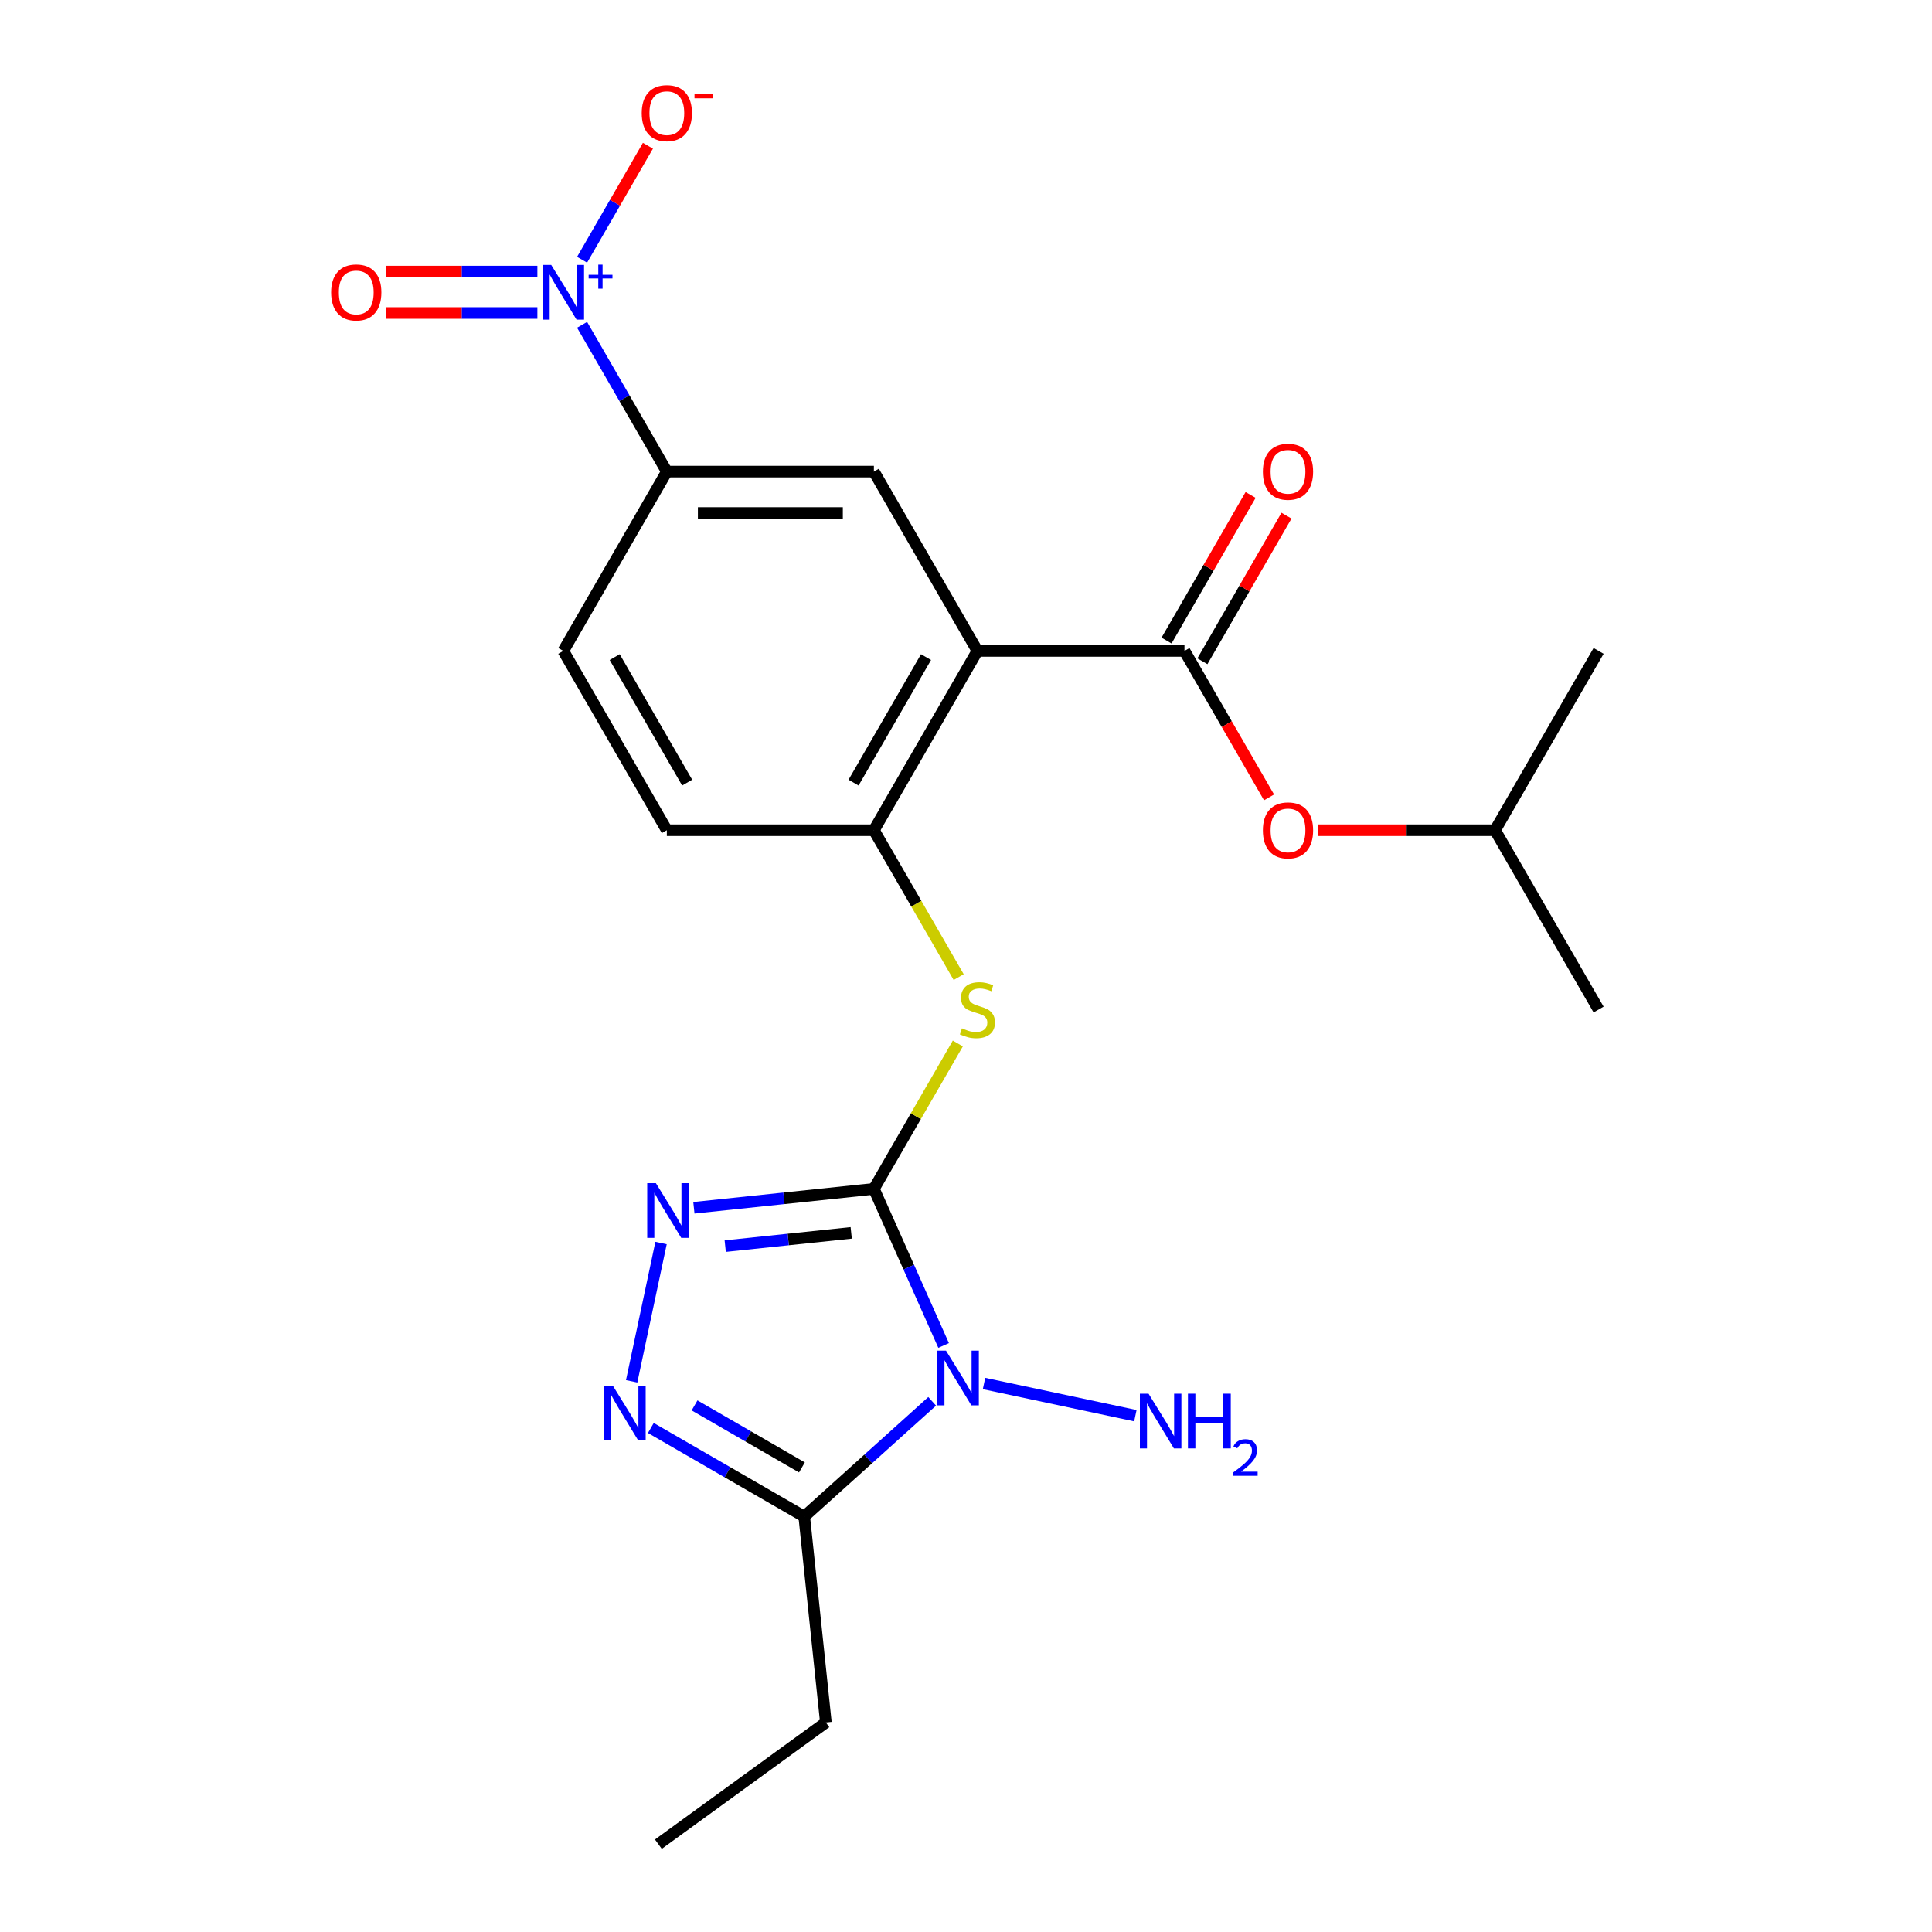 <?xml version='1.0' encoding='iso-8859-1'?>
<svg version='1.1' baseProfile='full'
              xmlns='http://www.w3.org/2000/svg'
                      xmlns:rdkit='http://www.rdkit.org/xml'
                      xmlns:xlink='http://www.w3.org/1999/xlink'
                  xml:space='preserve'
width='1000px' height='1000px' viewBox='0 0 1000 1000'>
<!-- END OF HEADER -->
<rect style='opacity:1.0;fill:#FFFFFF;stroke:none' width='1000' height='1000' x='0' y='0'> </rect>
<path class='bond-0' d='M 452.322,615.349 L 470.369,655.883' style='fill:none;fill-rule:evenodd;stroke:#000000;stroke-width:6px;stroke-linecap:butt;stroke-linejoin:miter;stroke-opacity:1' />
<path class='bond-0' d='M 470.369,655.883 L 488.415,696.416' style='fill:none;fill-rule:evenodd;stroke:#0000FF;stroke-width:6px;stroke-linecap:butt;stroke-linejoin:miter;stroke-opacity:1' />
<path class='bond-1' d='M 452.322,615.349 L 405.74,620.246' style='fill:none;fill-rule:evenodd;stroke:#000000;stroke-width:6px;stroke-linecap:butt;stroke-linejoin:miter;stroke-opacity:1' />
<path class='bond-1' d='M 405.74,620.246 L 359.157,625.142' style='fill:none;fill-rule:evenodd;stroke:#0000FF;stroke-width:6px;stroke-linecap:butt;stroke-linejoin:miter;stroke-opacity:1' />
<path class='bond-1' d='M 440.588,638.135 L 407.98,641.562' style='fill:none;fill-rule:evenodd;stroke:#000000;stroke-width:6px;stroke-linecap:butt;stroke-linejoin:miter;stroke-opacity:1' />
<path class='bond-1' d='M 407.98,641.562 L 375.372,644.99' style='fill:none;fill-rule:evenodd;stroke:#0000FF;stroke-width:6px;stroke-linecap:butt;stroke-linejoin:miter;stroke-opacity:1' />
<path class='bond-7' d='M 452.322,615.349 L 474.046,577.723' style='fill:none;fill-rule:evenodd;stroke:#000000;stroke-width:6px;stroke-linecap:butt;stroke-linejoin:miter;stroke-opacity:1' />
<path class='bond-7' d='M 474.046,577.723 L 495.77,540.096' style='fill:none;fill-rule:evenodd;stroke:#CCCC00;stroke-width:6px;stroke-linecap:butt;stroke-linejoin:miter;stroke-opacity:1' />
<path class='bond-4' d='M 482.493,725.338 L 449.381,755.153' style='fill:none;fill-rule:evenodd;stroke:#0000FF;stroke-width:6px;stroke-linecap:butt;stroke-linejoin:miter;stroke-opacity:1' />
<path class='bond-4' d='M 449.381,755.153 L 416.269,784.967' style='fill:none;fill-rule:evenodd;stroke:#000000;stroke-width:6px;stroke-linecap:butt;stroke-linejoin:miter;stroke-opacity:1' />
<path class='bond-14' d='M 509.332,716.108 L 587.666,732.758' style='fill:none;fill-rule:evenodd;stroke:#0000FF;stroke-width:6px;stroke-linecap:butt;stroke-linejoin:miter;stroke-opacity:1' />
<path class='bond-3' d='M 342.158,643.391 L 326.943,714.973' style='fill:none;fill-rule:evenodd;stroke:#0000FF;stroke-width:6px;stroke-linecap:butt;stroke-linejoin:miter;stroke-opacity:1' />
<path class='bond-2' d='M 505.908,336.91 L 452.322,429.723' style='fill:none;fill-rule:evenodd;stroke:#000000;stroke-width:6px;stroke-linecap:butt;stroke-linejoin:miter;stroke-opacity:1' />
<path class='bond-2' d='M 479.307,340.115 L 441.797,405.084' style='fill:none;fill-rule:evenodd;stroke:#000000;stroke-width:6px;stroke-linecap:butt;stroke-linejoin:miter;stroke-opacity:1' />
<path class='bond-6' d='M 505.908,336.91 L 613.079,336.91' style='fill:none;fill-rule:evenodd;stroke:#000000;stroke-width:6px;stroke-linecap:butt;stroke-linejoin:miter;stroke-opacity:1' />
<path class='bond-9' d='M 505.908,336.91 L 452.322,244.097' style='fill:none;fill-rule:evenodd;stroke:#000000;stroke-width:6px;stroke-linecap:butt;stroke-linejoin:miter;stroke-opacity:1' />
<path class='bond-23' d='M 336.875,739.129 L 376.572,762.048' style='fill:none;fill-rule:evenodd;stroke:#0000FF;stroke-width:6px;stroke-linecap:butt;stroke-linejoin:miter;stroke-opacity:1' />
<path class='bond-23' d='M 376.572,762.048 L 416.269,784.967' style='fill:none;fill-rule:evenodd;stroke:#000000;stroke-width:6px;stroke-linecap:butt;stroke-linejoin:miter;stroke-opacity:1' />
<path class='bond-23' d='M 359.501,727.442 L 387.289,743.486' style='fill:none;fill-rule:evenodd;stroke:#0000FF;stroke-width:6px;stroke-linecap:butt;stroke-linejoin:miter;stroke-opacity:1' />
<path class='bond-23' d='M 387.289,743.486 L 415.077,759.529' style='fill:none;fill-rule:evenodd;stroke:#000000;stroke-width:6px;stroke-linecap:butt;stroke-linejoin:miter;stroke-opacity:1' />
<path class='bond-18' d='M 416.269,784.967 L 427.471,891.552' style='fill:none;fill-rule:evenodd;stroke:#000000;stroke-width:6px;stroke-linecap:butt;stroke-linejoin:miter;stroke-opacity:1' />
<path class='bond-5' d='M 301.287,168.123 L 323.219,206.11' style='fill:none;fill-rule:evenodd;stroke:#0000FF;stroke-width:6px;stroke-linecap:butt;stroke-linejoin:miter;stroke-opacity:1' />
<path class='bond-5' d='M 323.219,206.11 L 345.151,244.097' style='fill:none;fill-rule:evenodd;stroke:#000000;stroke-width:6px;stroke-linecap:butt;stroke-linejoin:miter;stroke-opacity:1' />
<path class='bond-12' d='M 301.287,134.444 L 318.325,104.934' style='fill:none;fill-rule:evenodd;stroke:#0000FF;stroke-width:6px;stroke-linecap:butt;stroke-linejoin:miter;stroke-opacity:1' />
<path class='bond-12' d='M 318.325,104.934 L 335.363,75.423' style='fill:none;fill-rule:evenodd;stroke:#FF0000;stroke-width:6px;stroke-linecap:butt;stroke-linejoin:miter;stroke-opacity:1' />
<path class='bond-13' d='M 278.146,140.566 L 238.941,140.566' style='fill:none;fill-rule:evenodd;stroke:#0000FF;stroke-width:6px;stroke-linecap:butt;stroke-linejoin:miter;stroke-opacity:1' />
<path class='bond-13' d='M 238.941,140.566 L 199.737,140.566' style='fill:none;fill-rule:evenodd;stroke:#FF0000;stroke-width:6px;stroke-linecap:butt;stroke-linejoin:miter;stroke-opacity:1' />
<path class='bond-13' d='M 278.146,162 L 238.941,162' style='fill:none;fill-rule:evenodd;stroke:#0000FF;stroke-width:6px;stroke-linecap:butt;stroke-linejoin:miter;stroke-opacity:1' />
<path class='bond-13' d='M 238.941,162 L 199.737,162' style='fill:none;fill-rule:evenodd;stroke:#FF0000;stroke-width:6px;stroke-linecap:butt;stroke-linejoin:miter;stroke-opacity:1' />
<path class='bond-11' d='M 613.079,336.91 L 634.965,374.817' style='fill:none;fill-rule:evenodd;stroke:#000000;stroke-width:6px;stroke-linecap:butt;stroke-linejoin:miter;stroke-opacity:1' />
<path class='bond-11' d='M 634.965,374.817 L 656.851,412.724' style='fill:none;fill-rule:evenodd;stroke:#FF0000;stroke-width:6px;stroke-linecap:butt;stroke-linejoin:miter;stroke-opacity:1' />
<path class='bond-15' d='M 622.361,342.268 L 644.119,304.581' style='fill:none;fill-rule:evenodd;stroke:#000000;stroke-width:6px;stroke-linecap:butt;stroke-linejoin:miter;stroke-opacity:1' />
<path class='bond-15' d='M 644.119,304.581 L 665.878,266.894' style='fill:none;fill-rule:evenodd;stroke:#FF0000;stroke-width:6px;stroke-linecap:butt;stroke-linejoin:miter;stroke-opacity:1' />
<path class='bond-15' d='M 603.798,331.551 L 625.557,293.864' style='fill:none;fill-rule:evenodd;stroke:#000000;stroke-width:6px;stroke-linecap:butt;stroke-linejoin:miter;stroke-opacity:1' />
<path class='bond-15' d='M 625.557,293.864 L 647.315,256.177' style='fill:none;fill-rule:evenodd;stroke:#FF0000;stroke-width:6px;stroke-linecap:butt;stroke-linejoin:miter;stroke-opacity:1' />
<path class='bond-8' d='M 496.209,505.737 L 474.265,467.73' style='fill:none;fill-rule:evenodd;stroke:#CCCC00;stroke-width:6px;stroke-linecap:butt;stroke-linejoin:miter;stroke-opacity:1' />
<path class='bond-8' d='M 474.265,467.73 L 452.322,429.723' style='fill:none;fill-rule:evenodd;stroke:#000000;stroke-width:6px;stroke-linecap:butt;stroke-linejoin:miter;stroke-opacity:1' />
<path class='bond-16' d='M 452.322,429.723 L 345.151,429.723' style='fill:none;fill-rule:evenodd;stroke:#000000;stroke-width:6px;stroke-linecap:butt;stroke-linejoin:miter;stroke-opacity:1' />
<path class='bond-24' d='M 452.322,244.097 L 345.151,244.097' style='fill:none;fill-rule:evenodd;stroke:#000000;stroke-width:6px;stroke-linecap:butt;stroke-linejoin:miter;stroke-opacity:1' />
<path class='bond-24' d='M 436.246,265.531 L 361.226,265.531' style='fill:none;fill-rule:evenodd;stroke:#000000;stroke-width:6px;stroke-linecap:butt;stroke-linejoin:miter;stroke-opacity:1' />
<path class='bond-10' d='M 345.151,244.097 L 291.565,336.91' style='fill:none;fill-rule:evenodd;stroke:#000000;stroke-width:6px;stroke-linecap:butt;stroke-linejoin:miter;stroke-opacity:1' />
<path class='bond-19' d='M 682.344,429.723 L 728.091,429.723' style='fill:none;fill-rule:evenodd;stroke:#FF0000;stroke-width:6px;stroke-linecap:butt;stroke-linejoin:miter;stroke-opacity:1' />
<path class='bond-19' d='M 728.091,429.723 L 773.837,429.723' style='fill:none;fill-rule:evenodd;stroke:#000000;stroke-width:6px;stroke-linecap:butt;stroke-linejoin:miter;stroke-opacity:1' />
<path class='bond-17' d='M 345.151,429.723 L 291.565,336.91' style='fill:none;fill-rule:evenodd;stroke:#000000;stroke-width:6px;stroke-linecap:butt;stroke-linejoin:miter;stroke-opacity:1' />
<path class='bond-17' d='M 355.675,405.084 L 318.165,340.115' style='fill:none;fill-rule:evenodd;stroke:#000000;stroke-width:6px;stroke-linecap:butt;stroke-linejoin:miter;stroke-opacity:1' />
<path class='bond-20' d='M 427.471,891.552 L 340.768,954.545' style='fill:none;fill-rule:evenodd;stroke:#000000;stroke-width:6px;stroke-linecap:butt;stroke-linejoin:miter;stroke-opacity:1' />
<path class='bond-21' d='M 773.837,429.723 L 827.422,522.536' style='fill:none;fill-rule:evenodd;stroke:#000000;stroke-width:6px;stroke-linecap:butt;stroke-linejoin:miter;stroke-opacity:1' />
<path class='bond-22' d='M 773.837,429.723 L 827.422,336.91' style='fill:none;fill-rule:evenodd;stroke:#000000;stroke-width:6px;stroke-linecap:butt;stroke-linejoin:miter;stroke-opacity:1' />
<path  class='atom-1' d='M 489.653 699.096
L 498.933 714.096
Q 499.853 715.576, 501.333 718.256
Q 502.813 720.936, 502.893 721.096
L 502.893 699.096
L 506.653 699.096
L 506.653 727.416
L 502.773 727.416
L 492.813 711.016
Q 491.653 709.096, 490.413 706.896
Q 489.213 704.696, 488.853 704.016
L 488.853 727.416
L 485.173 727.416
L 485.173 699.096
L 489.653 699.096
' fill='#0000FF'/>
<path  class='atom-2' d='M 339.478 612.392
L 348.758 627.392
Q 349.678 628.872, 351.158 631.552
Q 352.638 634.232, 352.718 634.392
L 352.718 612.392
L 356.478 612.392
L 356.478 640.712
L 352.598 640.712
L 342.638 624.312
Q 341.478 622.392, 340.238 620.192
Q 339.038 617.992, 338.678 617.312
L 338.678 640.712
L 334.998 640.712
L 334.998 612.392
L 339.478 612.392
' fill='#0000FF'/>
<path  class='atom-4' d='M 317.196 717.221
L 326.476 732.221
Q 327.396 733.701, 328.876 736.381
Q 330.356 739.061, 330.436 739.221
L 330.436 717.221
L 334.196 717.221
L 334.196 745.541
L 330.316 745.541
L 320.356 729.141
Q 319.196 727.221, 317.956 725.021
Q 316.756 722.821, 316.396 722.141
L 316.396 745.541
L 312.716 745.541
L 312.716 717.221
L 317.196 717.221
' fill='#0000FF'/>
<path  class='atom-6' d='M 285.305 137.123
L 294.585 152.123
Q 295.505 153.603, 296.985 156.283
Q 298.465 158.963, 298.545 159.123
L 298.545 137.123
L 302.305 137.123
L 302.305 165.443
L 298.425 165.443
L 288.465 149.043
Q 287.305 147.123, 286.065 144.923
Q 284.865 142.723, 284.505 142.043
L 284.505 165.443
L 280.825 165.443
L 280.825 137.123
L 285.305 137.123
' fill='#0000FF'/>
<path  class='atom-6' d='M 304.681 142.228
L 309.671 142.228
L 309.671 136.975
L 311.888 136.975
L 311.888 142.228
L 317.01 142.228
L 317.01 144.129
L 311.888 144.129
L 311.888 149.409
L 309.671 149.409
L 309.671 144.129
L 304.681 144.129
L 304.681 142.228
' fill='#0000FF'/>
<path  class='atom-8' d='M 497.908 532.256
Q 498.228 532.376, 499.548 532.936
Q 500.868 533.496, 502.308 533.856
Q 503.788 534.176, 505.228 534.176
Q 507.908 534.176, 509.468 532.896
Q 511.028 531.576, 511.028 529.296
Q 511.028 527.736, 510.228 526.776
Q 509.468 525.816, 508.268 525.296
Q 507.068 524.776, 505.068 524.176
Q 502.548 523.416, 501.028 522.696
Q 499.548 521.976, 498.468 520.456
Q 497.428 518.936, 497.428 516.376
Q 497.428 512.816, 499.828 510.616
Q 502.268 508.416, 507.068 508.416
Q 510.348 508.416, 514.068 509.976
L 513.148 513.056
Q 509.748 511.656, 507.188 511.656
Q 504.428 511.656, 502.908 512.816
Q 501.388 513.936, 501.428 515.896
Q 501.428 517.416, 502.188 518.336
Q 502.988 519.256, 504.108 519.776
Q 505.268 520.296, 507.188 520.896
Q 509.748 521.696, 511.268 522.496
Q 512.788 523.296, 513.868 524.936
Q 514.988 526.536, 514.988 529.296
Q 514.988 533.216, 512.348 535.336
Q 509.748 537.416, 505.388 537.416
Q 502.868 537.416, 500.948 536.856
Q 499.068 536.336, 496.828 535.416
L 497.908 532.256
' fill='#CCCC00'/>
<path  class='atom-12' d='M 653.665 429.803
Q 653.665 423.003, 657.025 419.203
Q 660.385 415.403, 666.665 415.403
Q 672.945 415.403, 676.305 419.203
Q 679.665 423.003, 679.665 429.803
Q 679.665 436.683, 676.265 440.603
Q 672.865 444.483, 666.665 444.483
Q 660.425 444.483, 657.025 440.603
Q 653.665 436.723, 653.665 429.803
M 666.665 441.283
Q 670.985 441.283, 673.305 438.403
Q 675.665 435.483, 675.665 429.803
Q 675.665 424.243, 673.305 421.443
Q 670.985 418.603, 666.665 418.603
Q 662.345 418.603, 659.985 421.403
Q 657.665 424.203, 657.665 429.803
Q 657.665 435.523, 659.985 438.403
Q 662.345 441.283, 666.665 441.283
' fill='#FF0000'/>
<path  class='atom-13' d='M 332.151 58.55
Q 332.151 51.75, 335.511 47.95
Q 338.871 44.15, 345.151 44.15
Q 351.431 44.15, 354.791 47.95
Q 358.151 51.75, 358.151 58.55
Q 358.151 65.43, 354.751 69.35
Q 351.351 73.23, 345.151 73.23
Q 338.911 73.23, 335.511 69.35
Q 332.151 65.47, 332.151 58.55
M 345.151 70.03
Q 349.471 70.03, 351.791 67.15
Q 354.151 64.23, 354.151 58.55
Q 354.151 52.99, 351.791 50.19
Q 349.471 47.35, 345.151 47.35
Q 340.831 47.35, 338.471 50.15
Q 336.151 52.95, 336.151 58.55
Q 336.151 64.27, 338.471 67.15
Q 340.831 70.03, 345.151 70.03
' fill='#FF0000'/>
<path  class='atom-13' d='M 359.471 48.773
L 369.159 48.773
L 369.159 50.885
L 359.471 50.885
L 359.471 48.773
' fill='#FF0000'/>
<path  class='atom-14' d='M 171.393 151.363
Q 171.393 144.563, 174.753 140.763
Q 178.113 136.963, 184.393 136.963
Q 190.673 136.963, 194.033 140.763
Q 197.393 144.563, 197.393 151.363
Q 197.393 158.243, 193.993 162.163
Q 190.593 166.043, 184.393 166.043
Q 178.153 166.043, 174.753 162.163
Q 171.393 158.283, 171.393 151.363
M 184.393 162.843
Q 188.713 162.843, 191.033 159.963
Q 193.393 157.043, 193.393 151.363
Q 193.393 145.803, 191.033 143.003
Q 188.713 140.163, 184.393 140.163
Q 180.073 140.163, 177.713 142.963
Q 175.393 145.763, 175.393 151.363
Q 175.393 157.083, 177.713 159.963
Q 180.073 162.843, 184.393 162.843
' fill='#FF0000'/>
<path  class='atom-15' d='M 594.482 721.378
L 603.762 736.378
Q 604.682 737.858, 606.162 740.538
Q 607.642 743.218, 607.722 743.378
L 607.722 721.378
L 611.482 721.378
L 611.482 749.698
L 607.602 749.698
L 597.642 733.298
Q 596.482 731.378, 595.242 729.178
Q 594.042 726.978, 593.682 726.298
L 593.682 749.698
L 590.002 749.698
L 590.002 721.378
L 594.482 721.378
' fill='#0000FF'/>
<path  class='atom-15' d='M 614.882 721.378
L 618.722 721.378
L 618.722 733.418
L 633.202 733.418
L 633.202 721.378
L 637.042 721.378
L 637.042 749.698
L 633.202 749.698
L 633.202 736.618
L 618.722 736.618
L 618.722 749.698
L 614.882 749.698
L 614.882 721.378
' fill='#0000FF'/>
<path  class='atom-15' d='M 638.415 748.704
Q 639.101 746.935, 640.738 745.959
Q 642.375 744.955, 644.645 744.955
Q 647.47 744.955, 649.054 746.487
Q 650.638 748.018, 650.638 750.737
Q 650.638 753.509, 648.579 756.096
Q 646.546 758.683, 642.322 761.746
L 650.955 761.746
L 650.955 763.858
L 638.362 763.858
L 638.362 762.089
Q 641.847 759.607, 643.906 757.759
Q 645.992 755.911, 646.995 754.248
Q 647.998 752.585, 647.998 750.869
Q 647.998 749.074, 647.101 748.071
Q 646.203 747.067, 644.645 747.067
Q 643.141 747.067, 642.137 747.675
Q 641.134 748.282, 640.421 749.628
L 638.415 748.704
' fill='#0000FF'/>
<path  class='atom-16' d='M 653.665 244.177
Q 653.665 237.377, 657.025 233.577
Q 660.385 229.777, 666.665 229.777
Q 672.945 229.777, 676.305 233.577
Q 679.665 237.377, 679.665 244.177
Q 679.665 251.057, 676.265 254.977
Q 672.865 258.857, 666.665 258.857
Q 660.425 258.857, 657.025 254.977
Q 653.665 251.097, 653.665 244.177
M 666.665 255.657
Q 670.985 255.657, 673.305 252.777
Q 675.665 249.857, 675.665 244.177
Q 675.665 238.617, 673.305 235.817
Q 670.985 232.977, 666.665 232.977
Q 662.345 232.977, 659.985 235.777
Q 657.665 238.577, 657.665 244.177
Q 657.665 249.897, 659.985 252.777
Q 662.345 255.657, 666.665 255.657
' fill='#FF0000'/>
</svg>
